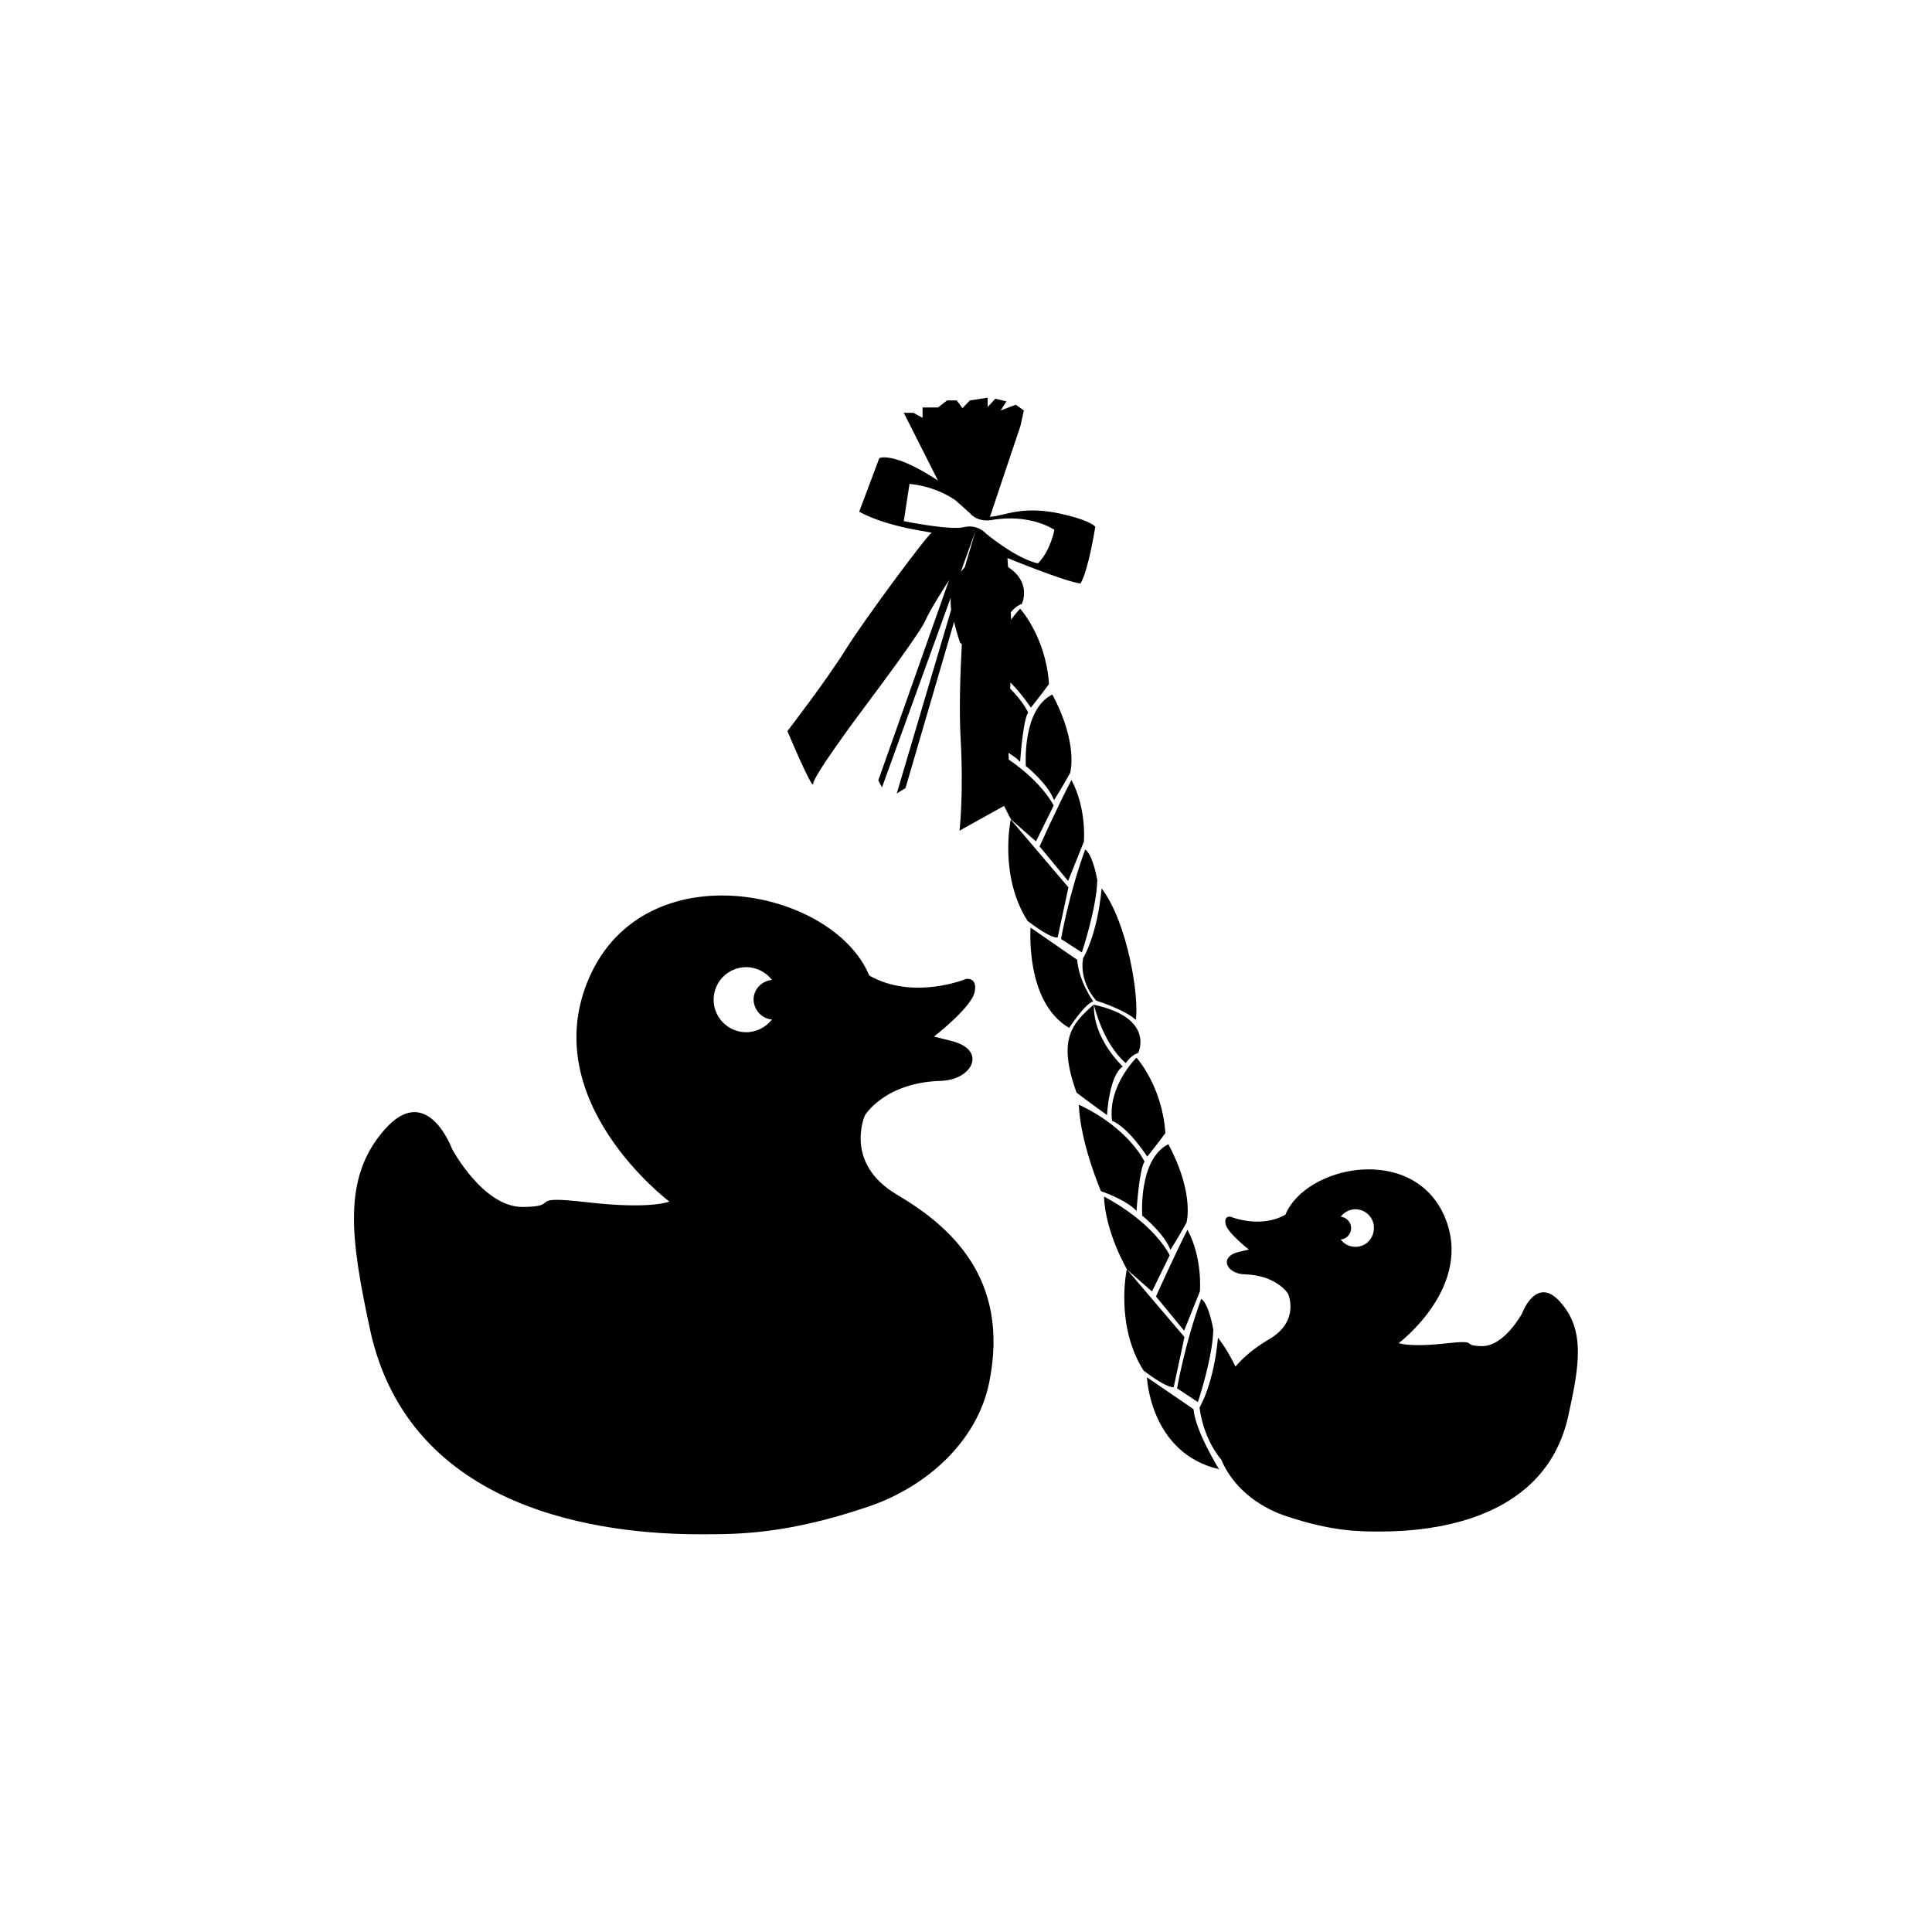 <?xml version="1.0" encoding="UTF-8"?>
<!-- Uploaded to: ICON Repo, www.iconrepo.com, Generator: ICON Repo Mixer Tools -->
<svg fill="#000000" width="800px" height="800px" version="1.1" viewBox="144 144 512 512" xmlns="http://www.w3.org/2000/svg">
 <g>
  <path d="m381.65 460.56c-14.129-8.355-8.441-20.973-8.441-20.973s5.156-8.711 20.172-9.152c8.355-0.266 12.352-8.176 2.754-10.574-3.199-0.801-4.621-1.156-4.621-1.156s9.863-7.644 10.754-11.73c0.891-4.09-2.223-3.555-2.223-3.555s-13.953 5.777-25.684-0.891c-9.508-23.02-59.367-33.328-74.207 0.535-14.309 32.703 21.238 59.367 21.238 59.367s-4.887 2.133-21.773 0.18c-16.887-1.957-6.398 1.156-16.973 1.246-10.574 0.18-18.84-15.375-18.84-15.375s-6.578-17.953-17.863-5.156-9.066 28.793-3.91 52.879c10.398 48.613 62.121 54.477 87.98 54.391 9.688 0 22.574 0 44.258-7.375 15.109-5.156 28.707-17.062 31.906-32.973 5.508-27.559-10.398-41.332-24.527-49.688zm-33.062-46.391c-1.602 2.043-4.09 3.379-6.844 3.379-4.801 0-8.621-3.91-8.621-8.621 0-4.801 3.91-8.621 8.621-8.621 2.754 0 5.242 1.332 6.844 3.379-2.754 0.266-4.887 2.488-4.887 5.242 0.09 2.754 2.223 5.066 4.887 5.242z"/>
  <path d="m557.52 489.09c-6.398-7.289-10.133 2.934-10.133 2.934s-4.711 8.797-10.664 8.711c-5.953-0.09-0.09-1.777-9.688-0.711-9.598 1.066-12.352-0.09-12.352-0.09s20.172-15.109 12.086-33.684c-8.441-19.195-36.703-13.418-42.125-0.355-6.664 3.82-14.574 0.535-14.574 0.535s-1.777-0.355-1.246 2.043c0.535 2.312 6.133 6.664 6.133 6.664s-0.801 0.18-2.668 0.621c-5.422 1.332-3.199 5.867 1.602 5.953 8.531 0.266 11.465 5.156 11.465 5.156s3.199 7.109-4.801 11.91c-3.199 1.867-6.488 4.266-9.152 7.375-1.156-2.398-2.578-4.977-4.621-7.644-1.156 12.441-4.887 18.484-4.887 18.484s0.711 7.82 5.777 13.863c2.934 7.109 9.598 12.352 16.887 14.84 12.352 4.176 19.641 4.176 25.152 4.176 14.664 0 43.992-3.289 49.945-30.84 3.016-13.586 4.352-22.652-2.137-29.941zm-54.301-14.66c-1.602 0-3.023-0.711-3.91-1.957 1.512-0.09 2.754-1.422 2.754-3.023 0-1.602-1.246-2.844-2.754-3.023 0.891-1.156 2.312-1.957 3.91-1.957 2.668 0 4.887 2.223 4.887 4.887 0 2.941-2.223 5.074-4.887 5.074z"/>
  <path d="m447.95 509s0.801 20.086 19.105 24.352c0 0-6.309-10.133-6.754-15.906z"/>
  <path d="m461.45 515.57s3.91-11.641 4.09-19.195c0 0-1.066-6.664-3.199-8.176-4.445 12.176-6.398 23.73-6.398 23.73z"/>
  <path d="m455.05 511.57 2.844-13.242-15.285-17.953s-3.199 14.754 4.445 26.84c6.84 5.156 7.996 4.356 7.996 4.356z"/>
  <path d="m450.34 487.58 7.465 9.066 4.176-10.398s0.801-8.711-3.289-16.352c-3.285 6.394-8.352 17.684-8.352 17.684z"/>
  <path d="m453.99 476.65s-3.91-8.355-17.418-15.551c0.355 9.598 6.133 19.375 6.133 19.375l6.578 5.777z"/>
  <path d="m446.7 466.16s5.867 4.711 7.465 9.066c1.957-3.023 4.266-7.199 4.266-7.199s2.223-7.644-4.801-20.797c-7.996 4-6.93 18.93-6.93 18.93z"/>
  <path d="m447.32 451.86s-4-8.797-17.418-15.109c0.355 10.133 5.867 22.93 5.867 22.93s6.664 2.223 9.422 5.242c-0.008 0.09 0.703-11.195 2.129-13.062z"/>
  <path d="m438.7 441.01c4.445 1.867 9.332 9.508 9.332 9.508s1.957-2.398 4.801-6.223c-0.801-12.441-7.644-19.996-7.644-19.996-0.004 0.004-7.644 7.379-6.488 16.711z"/>
  <path d="m441.55 426.62s-8-7.289-7.644-16.441c-5.867 5.156-9.688 9.152-4.621 23.375 3.379 2.578 8.086 5.953 8.086 5.953 0-0.004 0.535-10.488 4.18-12.887z"/>
  <path d="m442.34 425.73c1.602-2.312 3.289-2.668 3.289-2.668s4.621-9.242-11.73-12.797c0-0.086 2.223 10.133 8.441 15.465z"/>
  <path d="m434.52 409.2s7.289 2.223 10.488 5.066c0.891-5.953-2.043-25.508-9.066-34.836-1.156 12.441-4.887 18.484-4.887 18.484s-1.422 5.598 3.465 11.285z"/>
  <path d="m433.73 409.38s-3.82-5.242-4.266-11.02l-12.352-8.531s-1.512 19.73 10.219 26.574c0-0.004 4.266-6.492 6.398-7.023z"/>
  <path d="m431.59 369.12c-4.445 12.176-6.398 23.73-6.398 23.73l5.512 3.555s3.91-11.641 4.09-19.195c-0.004 0.086-1.07-6.582-3.203-8.09z"/>
  <path d="m424.3 392.4 2.844-13.242-15.285-17.953s-3.199 14.754 4.445 26.84c6.75 5.156 7.996 4.356 7.996 4.356z"/>
  <path d="m427.06 377.47 4.176-10.398s0.801-8.711-3.289-16.352c-3.379 6.309-8.441 17.598-8.441 17.598z"/>
  <path d="m423.24 357.47s-2.844-5.953-11.91-12.176c0-0.621 0-1.246-0.09-1.777 1.156 0.711 2.312 1.512 3.109 2.398 0 0 0.711-11.199 2.133-13.062 0 0-1.246-2.844-4.801-6.398 0.09-0.535 0.09-1.066 0.09-1.602 2.934 2.934 5.422 6.664 5.422 6.664s1.957-2.398 4.801-6.223c-0.801-12.441-7.644-19.996-7.644-19.996s-1.066 1.066-2.398 2.934c0-0.621-0.09-1.332-0.09-1.957 1.512-1.867 2.934-2.223 2.934-2.223s2.754-5.598-3.644-9.777c-0.09-1.512-0.18-2.398-0.18-2.398s15.375 6.309 19.375 6.754c2.133-3.555 3.91-15.02 3.91-15.02s-0.891-1.422-7.289-3.023c-11.91-3.109-16.797 0.266-20.617 0.355l8.086-24.086 0.891-4.09-2.133-1.512-4 1.512 1.512-2.398-2.934-0.711-2.043 2.223 0.004-2.477-4.711 0.711-1.957 2.043-1.512-2.043h-2.578l-2.398 1.867h-4.09v2.754l-2.398-1.332h-2.578l9.066 17.953c-0.977-0.621-2.043-1.332-3.289-2.043-9.242-5.422-12.266-3.91-12.266-3.91l-5.332 14.219c8.266 4.445 20.086 5.422 19.195 5.598-0.891 0.18-17.684 22.75-22.84 31.016s-15.375 21.508-15.375 21.508 6.754 16.086 6.844 13.953c0.09-2.133 11.02-16.887 14.484-21.508s14.043-18.84 15.285-21.863c1.332-3.023 6.223-10.574 6.223-10.574l-18.75 53.055 0.977 1.867 18.219-50.301c-0.09 0.977 0 2.043 0.09 3.289l-14.391 48.609 2.312-1.422 12.887-44.078c0.355 1.688 0.891 3.555 1.602 5.598 0.18 0.09 0.266 0.18 0.445 0.355-0.445 8-0.711 17.242-0.355 24.352 0.891 15.551-0.266 25.062-0.266 25.062l11.82-6.578c1.066 2.223 1.867 3.644 1.867 3.644l6.578 5.777zm-23.551-63.188c-0.355 0.445-0.711 0.801-1.066 1.246l3.91-10.844zm5.598-8.887s-2.133-2.578-5.867-1.688c-3.734 0.891-15.906-1.602-15.906-1.602l1.512-9.863c5.422 0.535 9.422 2.488 12.086 4.266l3.91 3.465s1.688 2.398 5.598 1.867c10.488-1.867 16.797 2.578 16.797 2.578s-0.977 5.512-4.356 8.887c-5.773-1.242-13.773-7.91-13.773-7.91z"/>
  <path d="m422.88 328.06c-8.086 4-7.019 18.93-7.019 18.93s5.867 4.711 7.465 9.066c1.957-3.023 4.266-7.199 4.266-7.199 0-0.004 2.309-7.644-4.711-20.797z"/>
 </g>
</svg>